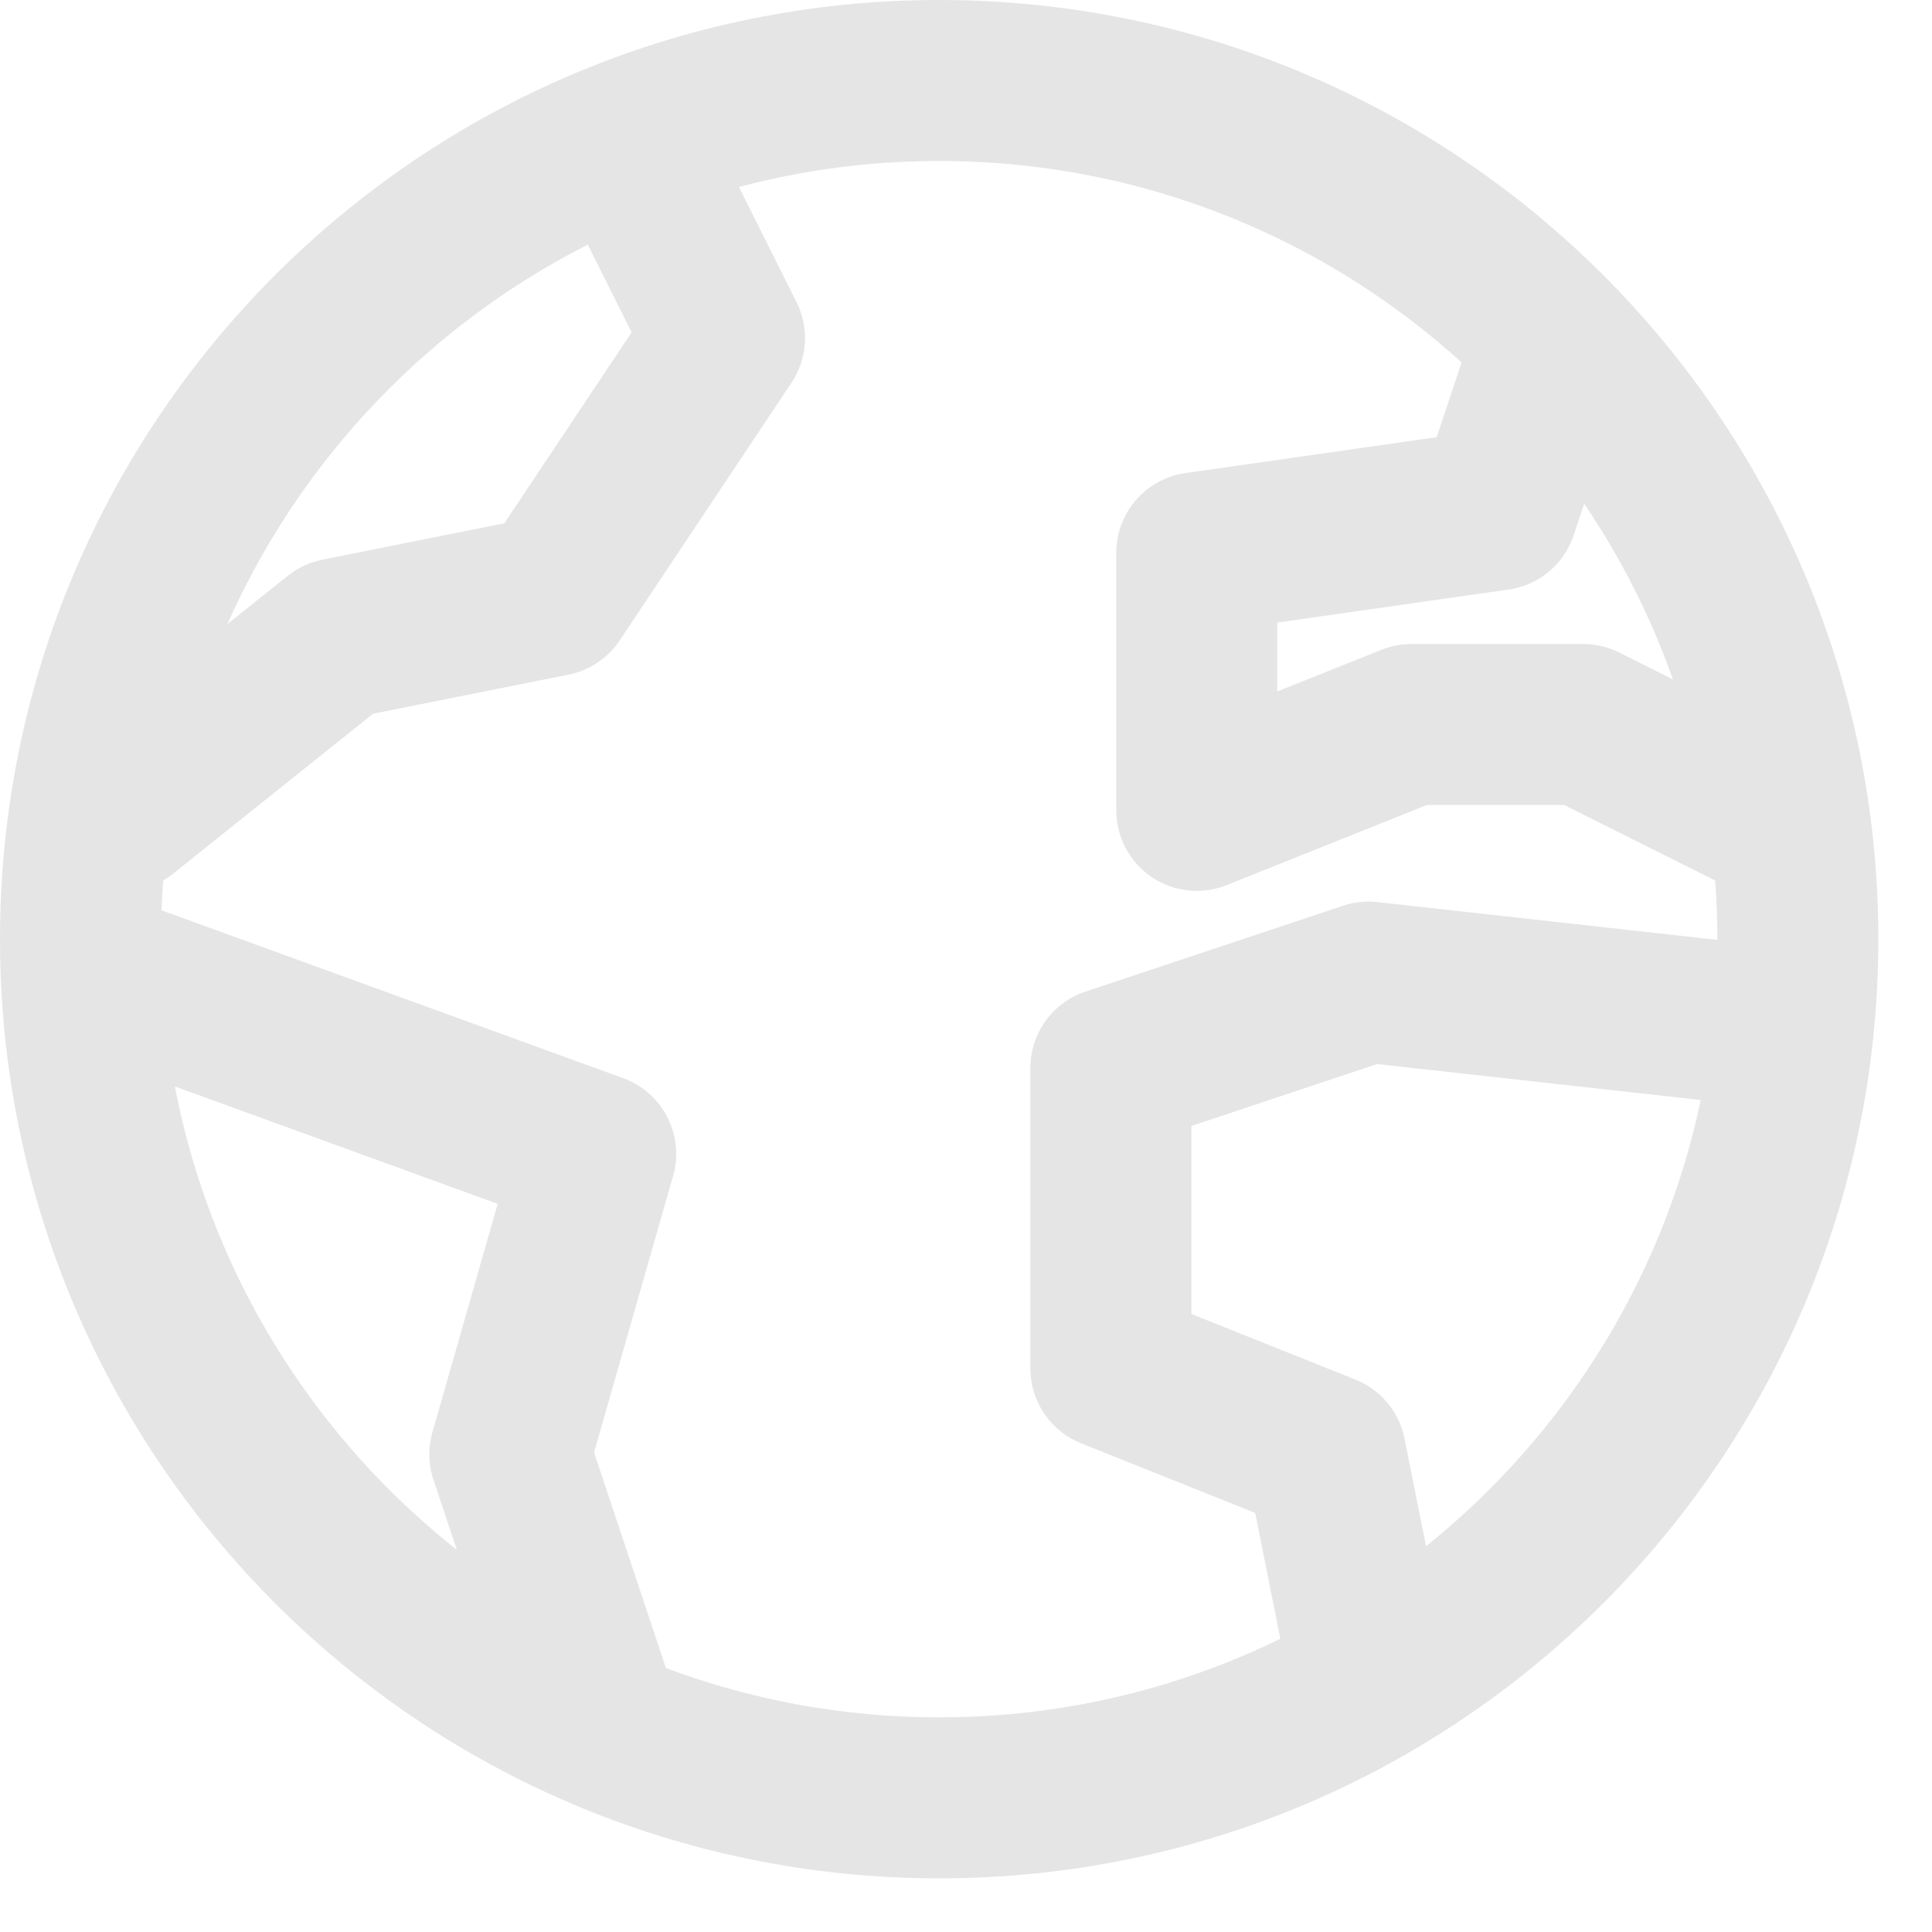<?xml version="1.0" encoding="UTF-8"?> <svg xmlns="http://www.w3.org/2000/svg" width="18" height="18" viewBox="0 0 18 18" fill="none"><path d="M8.75 16.75C13.168 16.75 16.75 13.168 16.75 8.75C16.75 4.332 13.168 0.75 8.75 0.75C4.332 0.75 0.75 4.332 0.75 8.75C0.75 13.168 4.332 16.75 8.75 16.75Z" stroke="#E5E5E5" stroke-width="1.5" stroke-linecap="round" stroke-linejoin="round"></path><path d="M1.15 9.15L5.55 10.75L4.75 13.55L5.55 15.95M12.75 15.55L12.35 13.55L10.35 12.75V9.95L12.75 9.15L16.35 9.55M14.35 3.55L13.95 4.75L11.15 5.15V7.55L13.15 6.75H14.75L16.35 7.55M1.15 7.55L3.15 5.95L5.15 5.55L6.75 3.15L5.95 1.55" stroke="#E5E5E5" stroke-width="1.5" stroke-linecap="round" stroke-linejoin="round"></path></svg> 